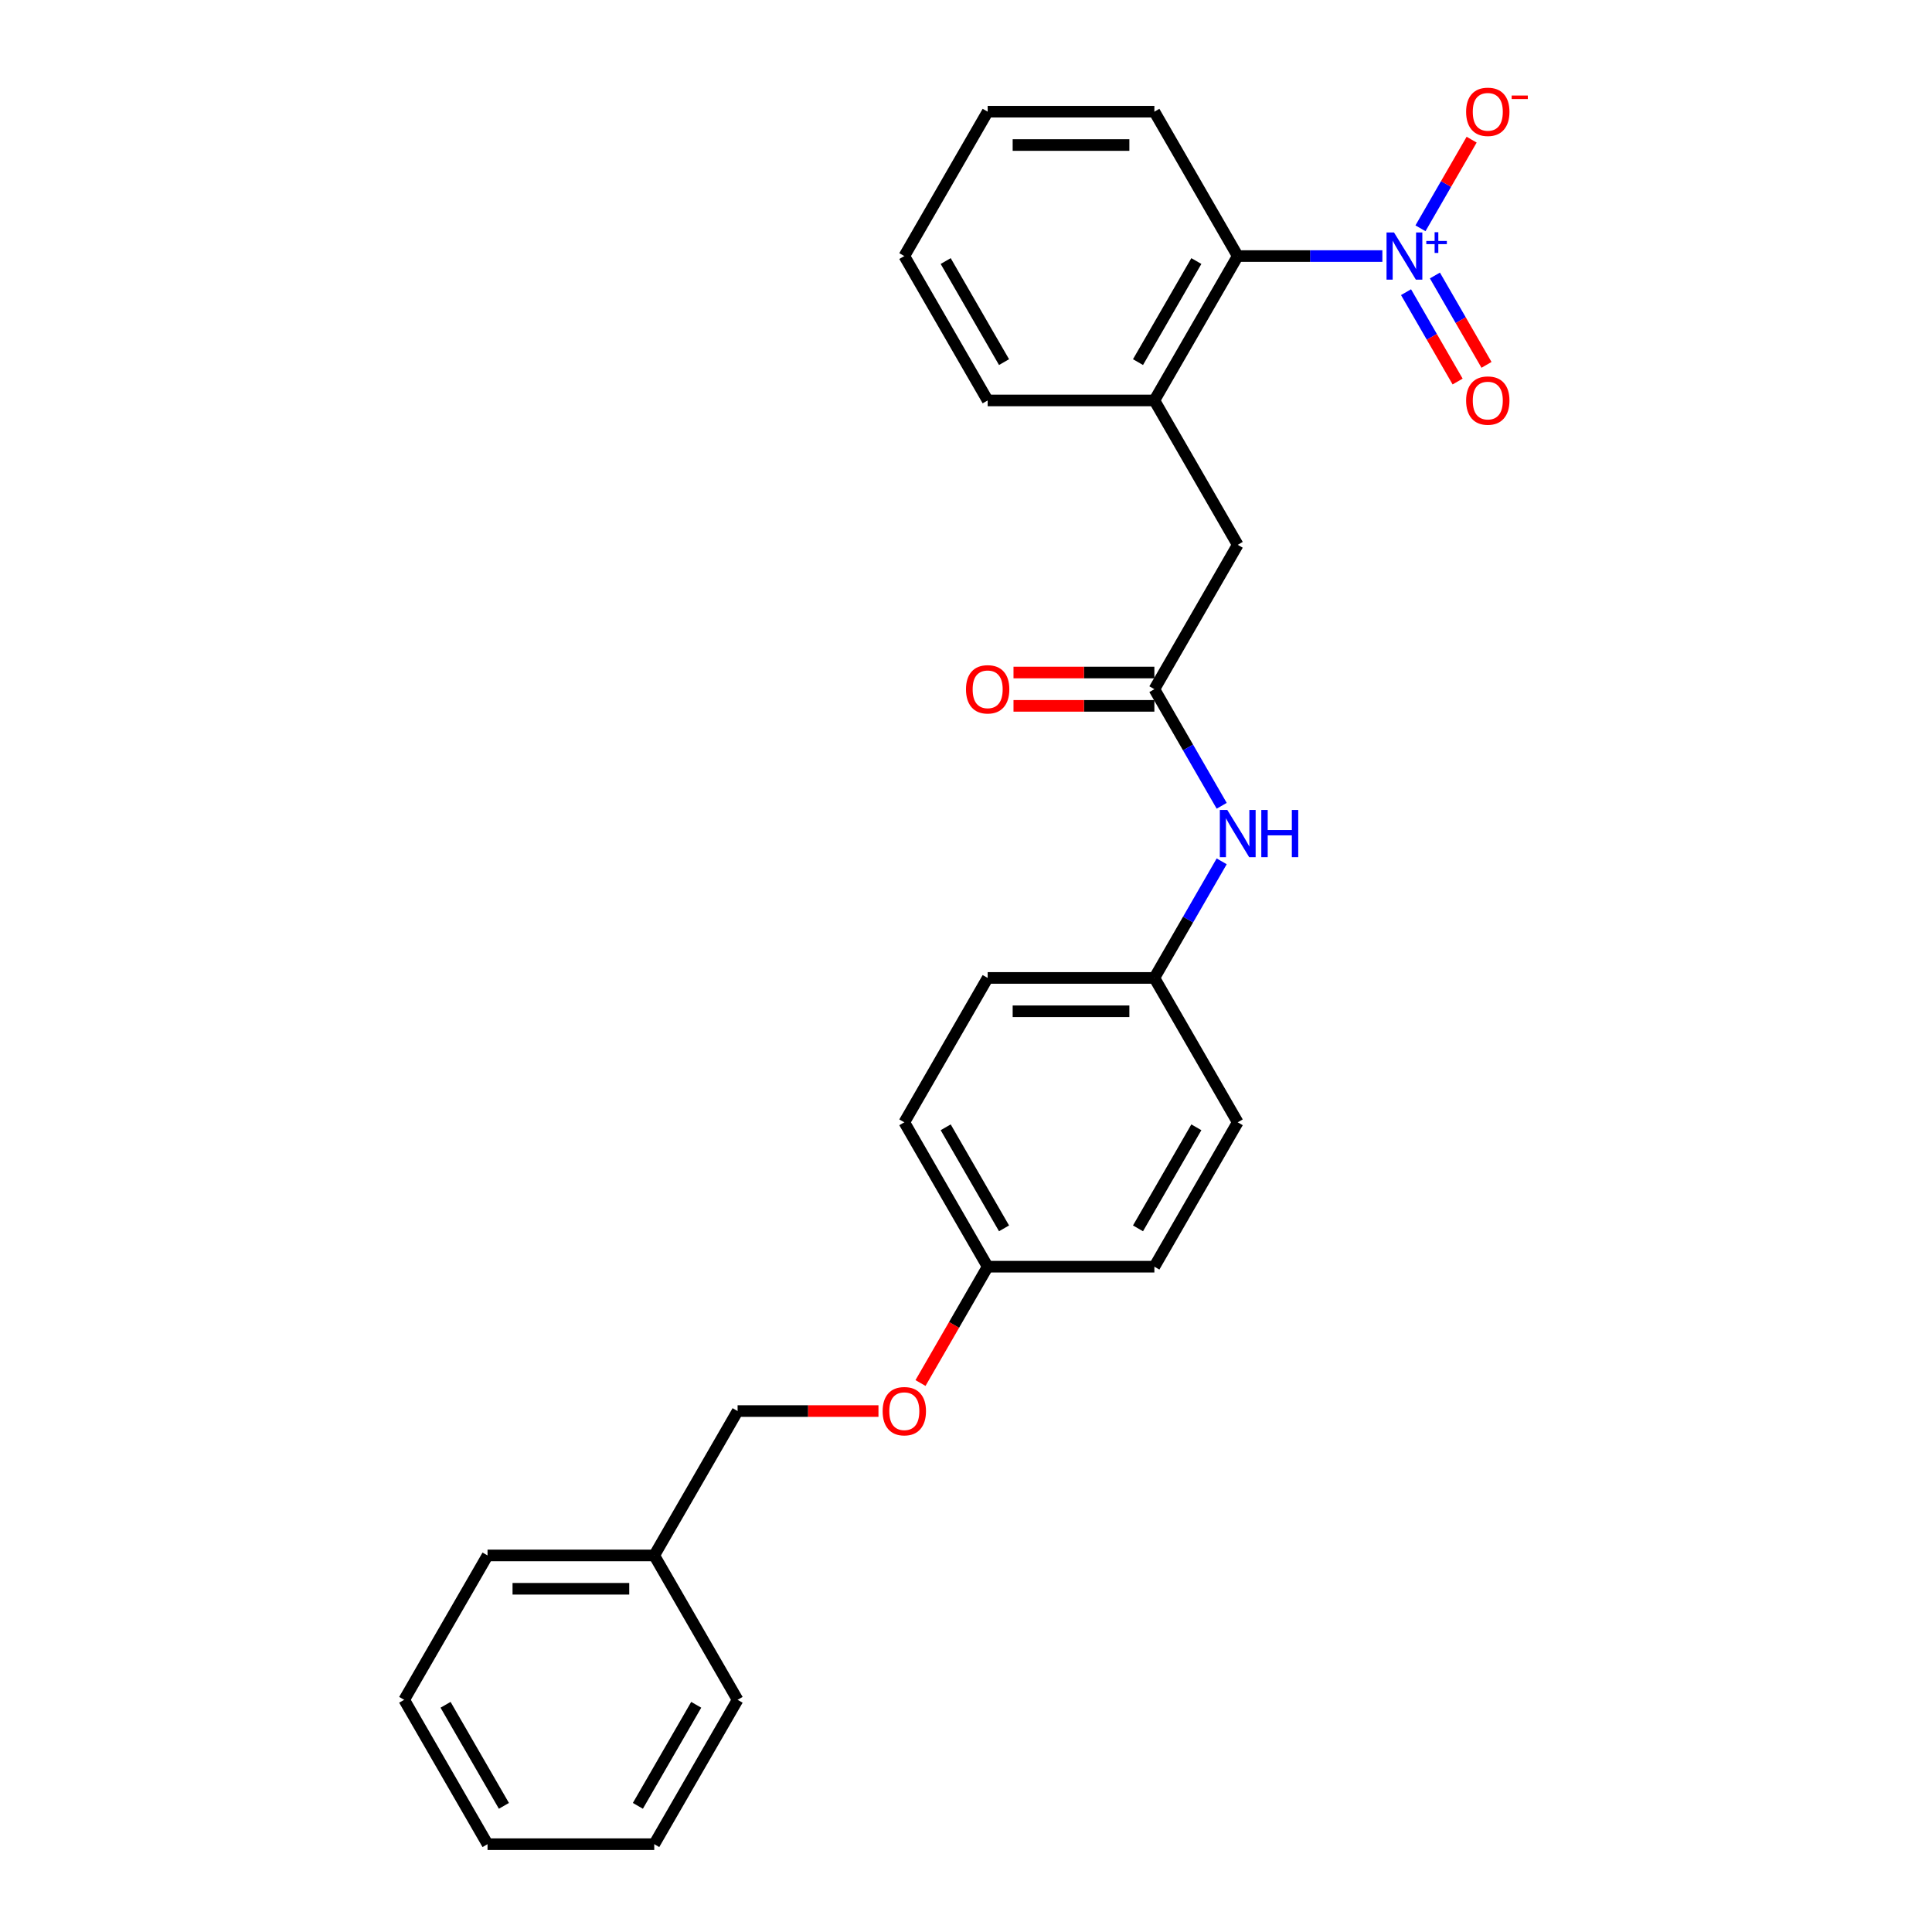 <?xml version='1.0' encoding='iso-8859-1'?>
<svg version='1.1' baseProfile='full'
              xmlns='http://www.w3.org/2000/svg'
                      xmlns:rdkit='http://www.rdkit.org/xml'
                      xmlns:xlink='http://www.w3.org/1999/xlink'
                  xml:space='preserve'
width='1000px' height='1000px' viewBox='0 0 1000 1000'>
<!-- END OF HEADER -->
<rect style='opacity:1.0;fill:#FFFFFF;stroke:none' width='1000' height='1000' x='0' y='0'> </rect>
<path class='bond-0' d='M 715.51,132.539 L 678.078,132.539' style='fill:none;fill-rule:evenodd;stroke:#0000FF;stroke-width:6px;stroke-linecap:butt;stroke-linejoin:miter;stroke-opacity:1' />
<path class='bond-0' d='M 678.078,132.539 L 640.646,132.539' style='fill:none;fill-rule:evenodd;stroke:#000000;stroke-width:6px;stroke-linecap:butt;stroke-linejoin:miter;stroke-opacity:1' />
<path class='bond-3' d='M 735.234,118.163 L 748.477,95.226' style='fill:none;fill-rule:evenodd;stroke:#0000FF;stroke-width:6px;stroke-linecap:butt;stroke-linejoin:miter;stroke-opacity:1' />
<path class='bond-3' d='M 748.477,95.226 L 761.72,72.289' style='fill:none;fill-rule:evenodd;stroke:#FF0000;stroke-width:6px;stroke-linecap:butt;stroke-linejoin:miter;stroke-opacity:1' />
<path class='bond-6' d='M 727.761,151.229 L 741.114,174.356' style='fill:none;fill-rule:evenodd;stroke:#0000FF;stroke-width:6px;stroke-linecap:butt;stroke-linejoin:miter;stroke-opacity:1' />
<path class='bond-6' d='M 741.114,174.356 L 754.466,197.482' style='fill:none;fill-rule:evenodd;stroke:#FF0000;stroke-width:6px;stroke-linecap:butt;stroke-linejoin:miter;stroke-opacity:1' />
<path class='bond-6' d='M 742.707,142.6 L 756.059,165.727' style='fill:none;fill-rule:evenodd;stroke:#0000FF;stroke-width:6px;stroke-linecap:butt;stroke-linejoin:miter;stroke-opacity:1' />
<path class='bond-6' d='M 756.059,165.727 L 769.412,188.854' style='fill:none;fill-rule:evenodd;stroke:#FF0000;stroke-width:6px;stroke-linecap:butt;stroke-linejoin:miter;stroke-opacity:1' />
<path class='bond-2' d='M 640.646,132.539 L 597.502,207.267' style='fill:none;fill-rule:evenodd;stroke:#000000;stroke-width:6px;stroke-linecap:butt;stroke-linejoin:miter;stroke-opacity:1' />
<path class='bond-2' d='M 619.229,135.119 L 589.028,187.429' style='fill:none;fill-rule:evenodd;stroke:#000000;stroke-width:6px;stroke-linecap:butt;stroke-linejoin:miter;stroke-opacity:1' />
<path class='bond-18' d='M 640.646,132.539 L 597.502,57.811' style='fill:none;fill-rule:evenodd;stroke:#000000;stroke-width:6px;stroke-linecap:butt;stroke-linejoin:miter;stroke-opacity:1' />
<path class='bond-1' d='M 597.502,356.723 L 640.646,281.995' style='fill:none;fill-rule:evenodd;stroke:#000000;stroke-width:6px;stroke-linecap:butt;stroke-linejoin:miter;stroke-opacity:1' />
<path class='bond-5' d='M 597.502,356.723 L 614.924,386.899' style='fill:none;fill-rule:evenodd;stroke:#000000;stroke-width:6px;stroke-linecap:butt;stroke-linejoin:miter;stroke-opacity:1' />
<path class='bond-5' d='M 614.924,386.899 L 632.346,417.075' style='fill:none;fill-rule:evenodd;stroke:#0000FF;stroke-width:6px;stroke-linecap:butt;stroke-linejoin:miter;stroke-opacity:1' />
<path class='bond-7' d='M 597.502,348.094 L 561.045,348.094' style='fill:none;fill-rule:evenodd;stroke:#000000;stroke-width:6px;stroke-linecap:butt;stroke-linejoin:miter;stroke-opacity:1' />
<path class='bond-7' d='M 561.045,348.094 L 524.588,348.094' style='fill:none;fill-rule:evenodd;stroke:#FF0000;stroke-width:6px;stroke-linecap:butt;stroke-linejoin:miter;stroke-opacity:1' />
<path class='bond-7' d='M 597.502,365.351 L 561.045,365.351' style='fill:none;fill-rule:evenodd;stroke:#000000;stroke-width:6px;stroke-linecap:butt;stroke-linejoin:miter;stroke-opacity:1' />
<path class='bond-7' d='M 561.045,365.351 L 524.588,365.351' style='fill:none;fill-rule:evenodd;stroke:#FF0000;stroke-width:6px;stroke-linecap:butt;stroke-linejoin:miter;stroke-opacity:1' />
<path class='bond-4' d='M 597.502,207.267 L 640.646,281.995' style='fill:none;fill-rule:evenodd;stroke:#000000;stroke-width:6px;stroke-linecap:butt;stroke-linejoin:miter;stroke-opacity:1' />
<path class='bond-17' d='M 597.502,207.267 L 511.214,207.267' style='fill:none;fill-rule:evenodd;stroke:#000000;stroke-width:6px;stroke-linecap:butt;stroke-linejoin:miter;stroke-opacity:1' />
<path class='bond-8' d='M 632.346,445.826 L 614.924,476.002' style='fill:none;fill-rule:evenodd;stroke:#0000FF;stroke-width:6px;stroke-linecap:butt;stroke-linejoin:miter;stroke-opacity:1' />
<path class='bond-8' d='M 614.924,476.002 L 597.502,506.178' style='fill:none;fill-rule:evenodd;stroke:#000000;stroke-width:6px;stroke-linecap:butt;stroke-linejoin:miter;stroke-opacity:1' />
<path class='bond-12' d='M 597.502,506.178 L 511.214,506.178' style='fill:none;fill-rule:evenodd;stroke:#000000;stroke-width:6px;stroke-linecap:butt;stroke-linejoin:miter;stroke-opacity:1' />
<path class='bond-12' d='M 584.559,523.436 L 524.157,523.436' style='fill:none;fill-rule:evenodd;stroke:#000000;stroke-width:6px;stroke-linecap:butt;stroke-linejoin:miter;stroke-opacity:1' />
<path class='bond-13' d='M 597.502,506.178 L 640.646,580.906' style='fill:none;fill-rule:evenodd;stroke:#000000;stroke-width:6px;stroke-linecap:butt;stroke-linejoin:miter;stroke-opacity:1' />
<path class='bond-9' d='M 476.449,715.848 L 493.831,685.741' style='fill:none;fill-rule:evenodd;stroke:#FF0000;stroke-width:6px;stroke-linecap:butt;stroke-linejoin:miter;stroke-opacity:1' />
<path class='bond-9' d='M 493.831,685.741 L 511.214,655.634' style='fill:none;fill-rule:evenodd;stroke:#000000;stroke-width:6px;stroke-linecap:butt;stroke-linejoin:miter;stroke-opacity:1' />
<path class='bond-11' d='M 454.695,730.362 L 418.238,730.362' style='fill:none;fill-rule:evenodd;stroke:#FF0000;stroke-width:6px;stroke-linecap:butt;stroke-linejoin:miter;stroke-opacity:1' />
<path class='bond-11' d='M 418.238,730.362 L 381.781,730.362' style='fill:none;fill-rule:evenodd;stroke:#000000;stroke-width:6px;stroke-linecap:butt;stroke-linejoin:miter;stroke-opacity:1' />
<path class='bond-10' d='M 511.214,655.634 L 597.502,655.634' style='fill:none;fill-rule:evenodd;stroke:#000000;stroke-width:6px;stroke-linecap:butt;stroke-linejoin:miter;stroke-opacity:1' />
<path class='bond-27' d='M 511.214,655.634 L 468.07,580.906' style='fill:none;fill-rule:evenodd;stroke:#000000;stroke-width:6px;stroke-linecap:butt;stroke-linejoin:miter;stroke-opacity:1' />
<path class='bond-27' d='M 519.688,635.796 L 489.487,583.486' style='fill:none;fill-rule:evenodd;stroke:#000000;stroke-width:6px;stroke-linecap:butt;stroke-linejoin:miter;stroke-opacity:1' />
<path class='bond-16' d='M 381.781,730.362 L 338.637,805.09' style='fill:none;fill-rule:evenodd;stroke:#000000;stroke-width:6px;stroke-linecap:butt;stroke-linejoin:miter;stroke-opacity:1' />
<path class='bond-14' d='M 511.214,506.178 L 468.07,580.906' style='fill:none;fill-rule:evenodd;stroke:#000000;stroke-width:6px;stroke-linecap:butt;stroke-linejoin:miter;stroke-opacity:1' />
<path class='bond-15' d='M 640.646,580.906 L 597.502,655.634' style='fill:none;fill-rule:evenodd;stroke:#000000;stroke-width:6px;stroke-linecap:butt;stroke-linejoin:miter;stroke-opacity:1' />
<path class='bond-15' d='M 619.229,583.486 L 589.028,635.796' style='fill:none;fill-rule:evenodd;stroke:#000000;stroke-width:6px;stroke-linecap:butt;stroke-linejoin:miter;stroke-opacity:1' />
<path class='bond-19' d='M 338.637,805.09 L 252.349,805.09' style='fill:none;fill-rule:evenodd;stroke:#000000;stroke-width:6px;stroke-linecap:butt;stroke-linejoin:miter;stroke-opacity:1' />
<path class='bond-19' d='M 325.694,822.347 L 265.292,822.347' style='fill:none;fill-rule:evenodd;stroke:#000000;stroke-width:6px;stroke-linecap:butt;stroke-linejoin:miter;stroke-opacity:1' />
<path class='bond-20' d='M 338.637,805.09 L 381.781,879.818' style='fill:none;fill-rule:evenodd;stroke:#000000;stroke-width:6px;stroke-linecap:butt;stroke-linejoin:miter;stroke-opacity:1' />
<path class='bond-26' d='M 511.214,207.267 L 468.07,132.539' style='fill:none;fill-rule:evenodd;stroke:#000000;stroke-width:6px;stroke-linecap:butt;stroke-linejoin:miter;stroke-opacity:1' />
<path class='bond-26' d='M 519.688,187.429 L 489.487,135.119' style='fill:none;fill-rule:evenodd;stroke:#000000;stroke-width:6px;stroke-linecap:butt;stroke-linejoin:miter;stroke-opacity:1' />
<path class='bond-22' d='M 597.502,57.811 L 511.214,57.811' style='fill:none;fill-rule:evenodd;stroke:#000000;stroke-width:6px;stroke-linecap:butt;stroke-linejoin:miter;stroke-opacity:1' />
<path class='bond-22' d='M 584.559,75.069 L 524.157,75.069' style='fill:none;fill-rule:evenodd;stroke:#000000;stroke-width:6px;stroke-linecap:butt;stroke-linejoin:miter;stroke-opacity:1' />
<path class='bond-23' d='M 252.349,805.09 L 209.205,879.818' style='fill:none;fill-rule:evenodd;stroke:#000000;stroke-width:6px;stroke-linecap:butt;stroke-linejoin:miter;stroke-opacity:1' />
<path class='bond-24' d='M 381.781,879.818 L 338.637,954.545' style='fill:none;fill-rule:evenodd;stroke:#000000;stroke-width:6px;stroke-linecap:butt;stroke-linejoin:miter;stroke-opacity:1' />
<path class='bond-24' d='M 360.364,882.398 L 330.163,934.707' style='fill:none;fill-rule:evenodd;stroke:#000000;stroke-width:6px;stroke-linecap:butt;stroke-linejoin:miter;stroke-opacity:1' />
<path class='bond-21' d='M 468.07,132.539 L 511.214,57.811' style='fill:none;fill-rule:evenodd;stroke:#000000;stroke-width:6px;stroke-linecap:butt;stroke-linejoin:miter;stroke-opacity:1' />
<path class='bond-28' d='M 209.205,879.818 L 252.349,954.545' style='fill:none;fill-rule:evenodd;stroke:#000000;stroke-width:6px;stroke-linecap:butt;stroke-linejoin:miter;stroke-opacity:1' />
<path class='bond-28' d='M 230.622,882.398 L 260.823,934.707' style='fill:none;fill-rule:evenodd;stroke:#000000;stroke-width:6px;stroke-linecap:butt;stroke-linejoin:miter;stroke-opacity:1' />
<path class='bond-25' d='M 338.637,954.545 L 252.349,954.545' style='fill:none;fill-rule:evenodd;stroke:#000000;stroke-width:6px;stroke-linecap:butt;stroke-linejoin:miter;stroke-opacity:1' />
<path  class='atom-0' d='M 721.533 120.32
L 729.54 133.264
Q 730.334 134.541, 731.611 136.853
Q 732.888 139.166, 732.957 139.304
L 732.957 120.32
L 736.202 120.32
L 736.202 144.757
L 732.854 144.757
L 724.26 130.606
Q 723.259 128.949, 722.189 127.051
Q 721.153 125.153, 720.843 124.566
L 720.843 144.757
L 717.667 144.757
L 717.667 120.32
L 721.533 120.32
' fill='#0000FF'/>
<path  class='atom-0' d='M 738.252 124.725
L 742.557 124.725
L 742.557 120.192
L 744.471 120.192
L 744.471 124.725
L 748.89 124.725
L 748.89 126.365
L 744.471 126.365
L 744.471 130.922
L 742.557 130.922
L 742.557 126.365
L 738.252 126.365
L 738.252 124.725
' fill='#0000FF'/>
<path  class='atom-4' d='M 758.861 57.88
Q 758.861 52.013, 761.76 48.733
Q 764.66 45.455, 770.079 45.455
Q 775.498 45.455, 778.397 48.733
Q 781.296 52.013, 781.296 57.88
Q 781.296 63.817, 778.362 67.199
Q 775.428 70.547, 770.079 70.547
Q 764.694 70.547, 761.76 67.199
Q 758.861 63.851, 758.861 57.88
M 770.079 67.786
Q 773.806 67.786, 775.808 65.301
Q 777.845 62.781, 777.845 57.88
Q 777.845 53.082, 775.808 50.666
Q 773.806 48.216, 770.079 48.216
Q 766.351 48.216, 764.315 50.632
Q 762.313 53.048, 762.313 57.88
Q 762.313 62.816, 764.315 65.301
Q 766.351 67.786, 770.079 67.786
' fill='#FF0000'/>
<path  class='atom-4' d='M 782.435 49.443
L 790.795 49.443
L 790.795 51.266
L 782.435 51.266
L 782.435 49.443
' fill='#FF0000'/>
<path  class='atom-6' d='M 635.245 419.232
L 643.252 432.175
Q 644.046 433.452, 645.323 435.765
Q 646.6 438.077, 646.669 438.215
L 646.669 419.232
L 649.914 419.232
L 649.914 443.669
L 646.566 443.669
L 637.971 429.518
Q 636.97 427.861, 635.9 425.962
Q 634.865 424.064, 634.554 423.477
L 634.554 443.669
L 631.379 443.669
L 631.379 419.232
L 635.245 419.232
' fill='#0000FF'/>
<path  class='atom-6' d='M 652.847 419.232
L 656.161 419.232
L 656.161 429.621
L 668.655 429.621
L 668.655 419.232
L 671.969 419.232
L 671.969 443.669
L 668.655 443.669
L 668.655 432.382
L 656.161 432.382
L 656.161 443.669
L 652.847 443.669
L 652.847 419.232
' fill='#0000FF'/>
<path  class='atom-7' d='M 758.861 207.336
Q 758.861 201.468, 761.76 198.189
Q 764.66 194.91, 770.079 194.91
Q 775.498 194.91, 778.397 198.189
Q 781.296 201.468, 781.296 207.336
Q 781.296 213.272, 778.362 216.655
Q 775.428 220.003, 770.079 220.003
Q 764.694 220.003, 761.76 216.655
Q 758.861 213.307, 758.861 207.336
M 770.079 217.242
Q 773.806 217.242, 775.808 214.757
Q 777.845 212.237, 777.845 207.336
Q 777.845 202.538, 775.808 200.122
Q 773.806 197.672, 770.079 197.672
Q 766.351 197.672, 764.315 200.088
Q 762.313 202.504, 762.313 207.336
Q 762.313 212.271, 764.315 214.757
Q 766.351 217.242, 770.079 217.242
' fill='#FF0000'/>
<path  class='atom-8' d='M 499.996 356.792
Q 499.996 350.924, 502.895 347.645
Q 505.795 344.366, 511.214 344.366
Q 516.633 344.366, 519.532 347.645
Q 522.431 350.924, 522.431 356.792
Q 522.431 362.728, 519.497 366.111
Q 516.564 369.459, 511.214 369.459
Q 505.829 369.459, 502.895 366.111
Q 499.996 362.763, 499.996 356.792
M 511.214 366.697
Q 514.941 366.697, 516.943 364.212
Q 518.98 361.693, 518.98 356.792
Q 518.98 351.994, 516.943 349.578
Q 514.941 347.127, 511.214 347.127
Q 507.486 347.127, 505.45 349.543
Q 503.448 351.959, 503.448 356.792
Q 503.448 361.727, 505.45 364.212
Q 507.486 366.697, 511.214 366.697
' fill='#FF0000'/>
<path  class='atom-10' d='M 456.852 730.431
Q 456.852 724.563, 459.751 721.284
Q 462.651 718.005, 468.07 718.005
Q 473.488 718.005, 476.388 721.284
Q 479.287 724.563, 479.287 730.431
Q 479.287 736.368, 476.353 739.75
Q 473.419 743.098, 468.07 743.098
Q 462.685 743.098, 459.751 739.75
Q 456.852 736.402, 456.852 730.431
M 468.07 740.337
Q 471.797 740.337, 473.799 737.852
Q 475.835 735.332, 475.835 730.431
Q 475.835 725.633, 473.799 723.217
Q 471.797 720.767, 468.07 720.767
Q 464.342 720.767, 462.305 723.183
Q 460.304 725.599, 460.304 730.431
Q 460.304 735.367, 462.305 737.852
Q 464.342 740.337, 468.07 740.337
' fill='#FF0000'/>
</svg>
